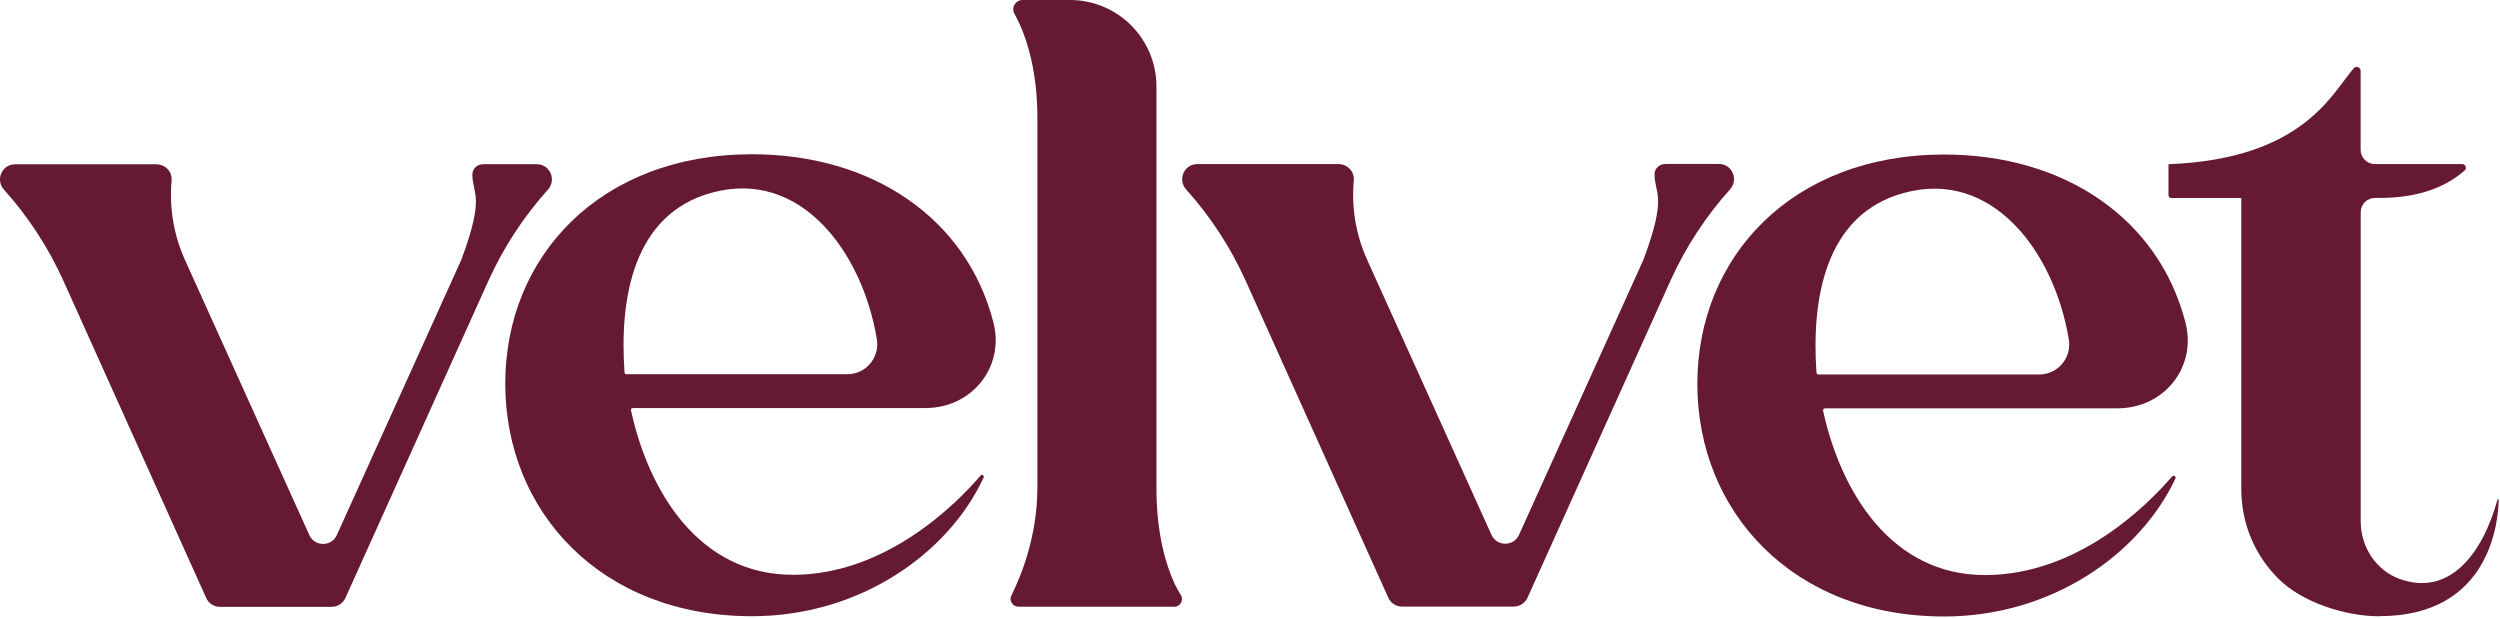 <svg width="376" height="93" viewBox="0 0 376 93" fill="none" xmlns="http://www.w3.org/2000/svg">
<g clip-path="url(#clip0_94_887)">
<path d="M147.48 71.52C147.69 71.27 148.08 71.53 147.94 71.82C142.59 83.35 129.22 92.68 113.1 92.68C90.32 92.68 75.99 76.89 75.99 57.7C75.99 38.51 90.31 23.2 113.1 23.2C131.17 23.2 145.36 32.8 149.4 48.45C151.15 55.2 146.17 61.37 139.2 61.37H95.17C94.99 61.37 94.86 61.53 94.9 61.71C97.59 74.06 105.21 86.45 119.26 86.45C133.31 86.45 143.97 75.64 147.47 71.53L147.48 71.52ZM94.21 56.28H127.45C130.23 56.28 132.33 53.78 131.88 51.03C129.73 37.96 120.43 25.29 107.01 28.99C95.2 32.24 93.14 44.91 93.93 56.02C93.94 56.17 94.06 56.28 94.21 56.28Z" fill="#661932"/>
<path d="M156.03 73.37V17.88C156.03 9.72 154 4.64 152.57 2.06C152.05 1.13 152.73 0 153.79 0H160.92C168.11 0 173.93 5.83 173.93 13.01V73.37C173.93 80.31 175.36 84.97 176.68 87.84L176.8 88.08C177.04 88.56 177.33 89.06 177.6 89.5C178.07 90.26 177.53 91.25 176.63 91.25H153.18C152.29 91.25 151.72 90.32 152.12 89.53C153.53 86.72 156.02 80.71 156.02 73.37H156.03Z" fill="#661932"/>
<path d="M250.38 24.66H258.53C260.51 24.66 261.52 27 260.2 28.48C256.53 32.56 253.5 37.2 251.23 42.23L229.74 89.89C229.37 90.7 228.56 91.23 227.67 91.23H210.87C209.98 91.23 209.16 90.71 208.8 89.89L187.34 42.21C185.08 37.2 182.06 32.57 178.4 28.5C177.07 27.02 178.08 24.68 180.07 24.68H201.33C202.65 24.68 203.73 25.8 203.61 27.12C203.24 31.2 203.92 35.31 205.62 39.07L224.32 80.44C225.13 82.22 227.66 82.22 228.46 80.44L247.17 39.07C250.8 29.37 248.86 29.2 248.84 26.24C248.84 25.38 249.53 24.68 250.39 24.68L250.38 24.66Z" fill="#661932"/>
<path d="M326.69 71.65C326.91 71.39 327.33 71.65 327.18 71.97C321.79 83.46 308.46 92.72 292.39 92.72C269.61 92.72 255.28 76.93 255.28 57.74C255.28 38.55 269.6 23.24 292.39 23.24C310.46 23.24 324.65 32.84 328.69 48.49C330.44 55.24 325.46 61.41 318.49 61.41H274.48C274.29 61.41 274.15 61.58 274.19 61.77C276.89 74.11 284.51 86.49 298.55 86.49C312.59 86.49 323.11 75.83 326.68 71.66L326.69 71.65ZM273.5 56.32H306.71C309.5 56.32 311.61 53.81 311.15 51.05C309 37.99 299.7 25.33 286.29 29.03C274.49 32.28 272.42 44.94 273.2 56.05C273.21 56.2 273.34 56.32 273.49 56.32H273.5Z" fill="#661932"/>
<path d="M357.88 92.69C352.62 92.69 346.18 90.54 342.71 87.07C339.24 83.66 337.09 78.88 337.09 73.56V29.88C337.09 29.83 337.05 29.78 336.99 29.78H326.56C326.33 29.78 326.14 29.59 326.14 29.36V24.79C326.14 24.74 326.18 24.7 326.24 24.69C346.49 23.89 350.75 13.95 354.01 10.27C354.37 9.86 355.04 10.12 355.04 10.66V22.53C355.04 23.72 356 24.68 357.19 24.68H370.32C370.82 24.68 371.05 25.31 370.68 25.64C367.19 28.71 362.61 29.77 357.85 29.77H357.2C356.01 29.77 355.05 30.73 355.05 31.92V78.41C355.05 82.22 357.32 85.77 360.9 87.07C368.32 89.76 373.35 83.4 375.62 75.15C375.65 75.04 375.8 75.08 375.8 75.18C375.75 78.22 374.64 92.67 357.89 92.67L357.88 92.69Z" fill="#661932"/>
<path d="M72.59 24.7H80.74C82.72 24.7 83.73 27.04 82.41 28.52C78.74 32.6 75.71 37.24 73.44 42.27L51.95 89.93C51.58 90.74 50.77 91.27 49.88 91.27H33.08C32.19 91.27 31.37 90.75 31.01 89.93L9.54 42.24C7.28 37.23 4.26 32.6 0.6 28.53C-0.73 27.05 0.28 24.71 2.27 24.71H23.53C24.85 24.71 25.93 25.83 25.81 27.15C25.44 31.23 26.12 35.34 27.82 39.1L46.52 80.47C47.33 82.25 49.86 82.25 50.66 80.47L69.37 39.1C73 29.4 71.06 29.23 71.04 26.27C71.04 25.41 71.73 24.71 72.59 24.71V24.7Z" fill="#661932"/>
</g>
<defs>
<clipPath id="clip0_94_887">
<rect width="375.8" height="92.72" fill="white"/>
</clipPath>
</defs>
</svg>
